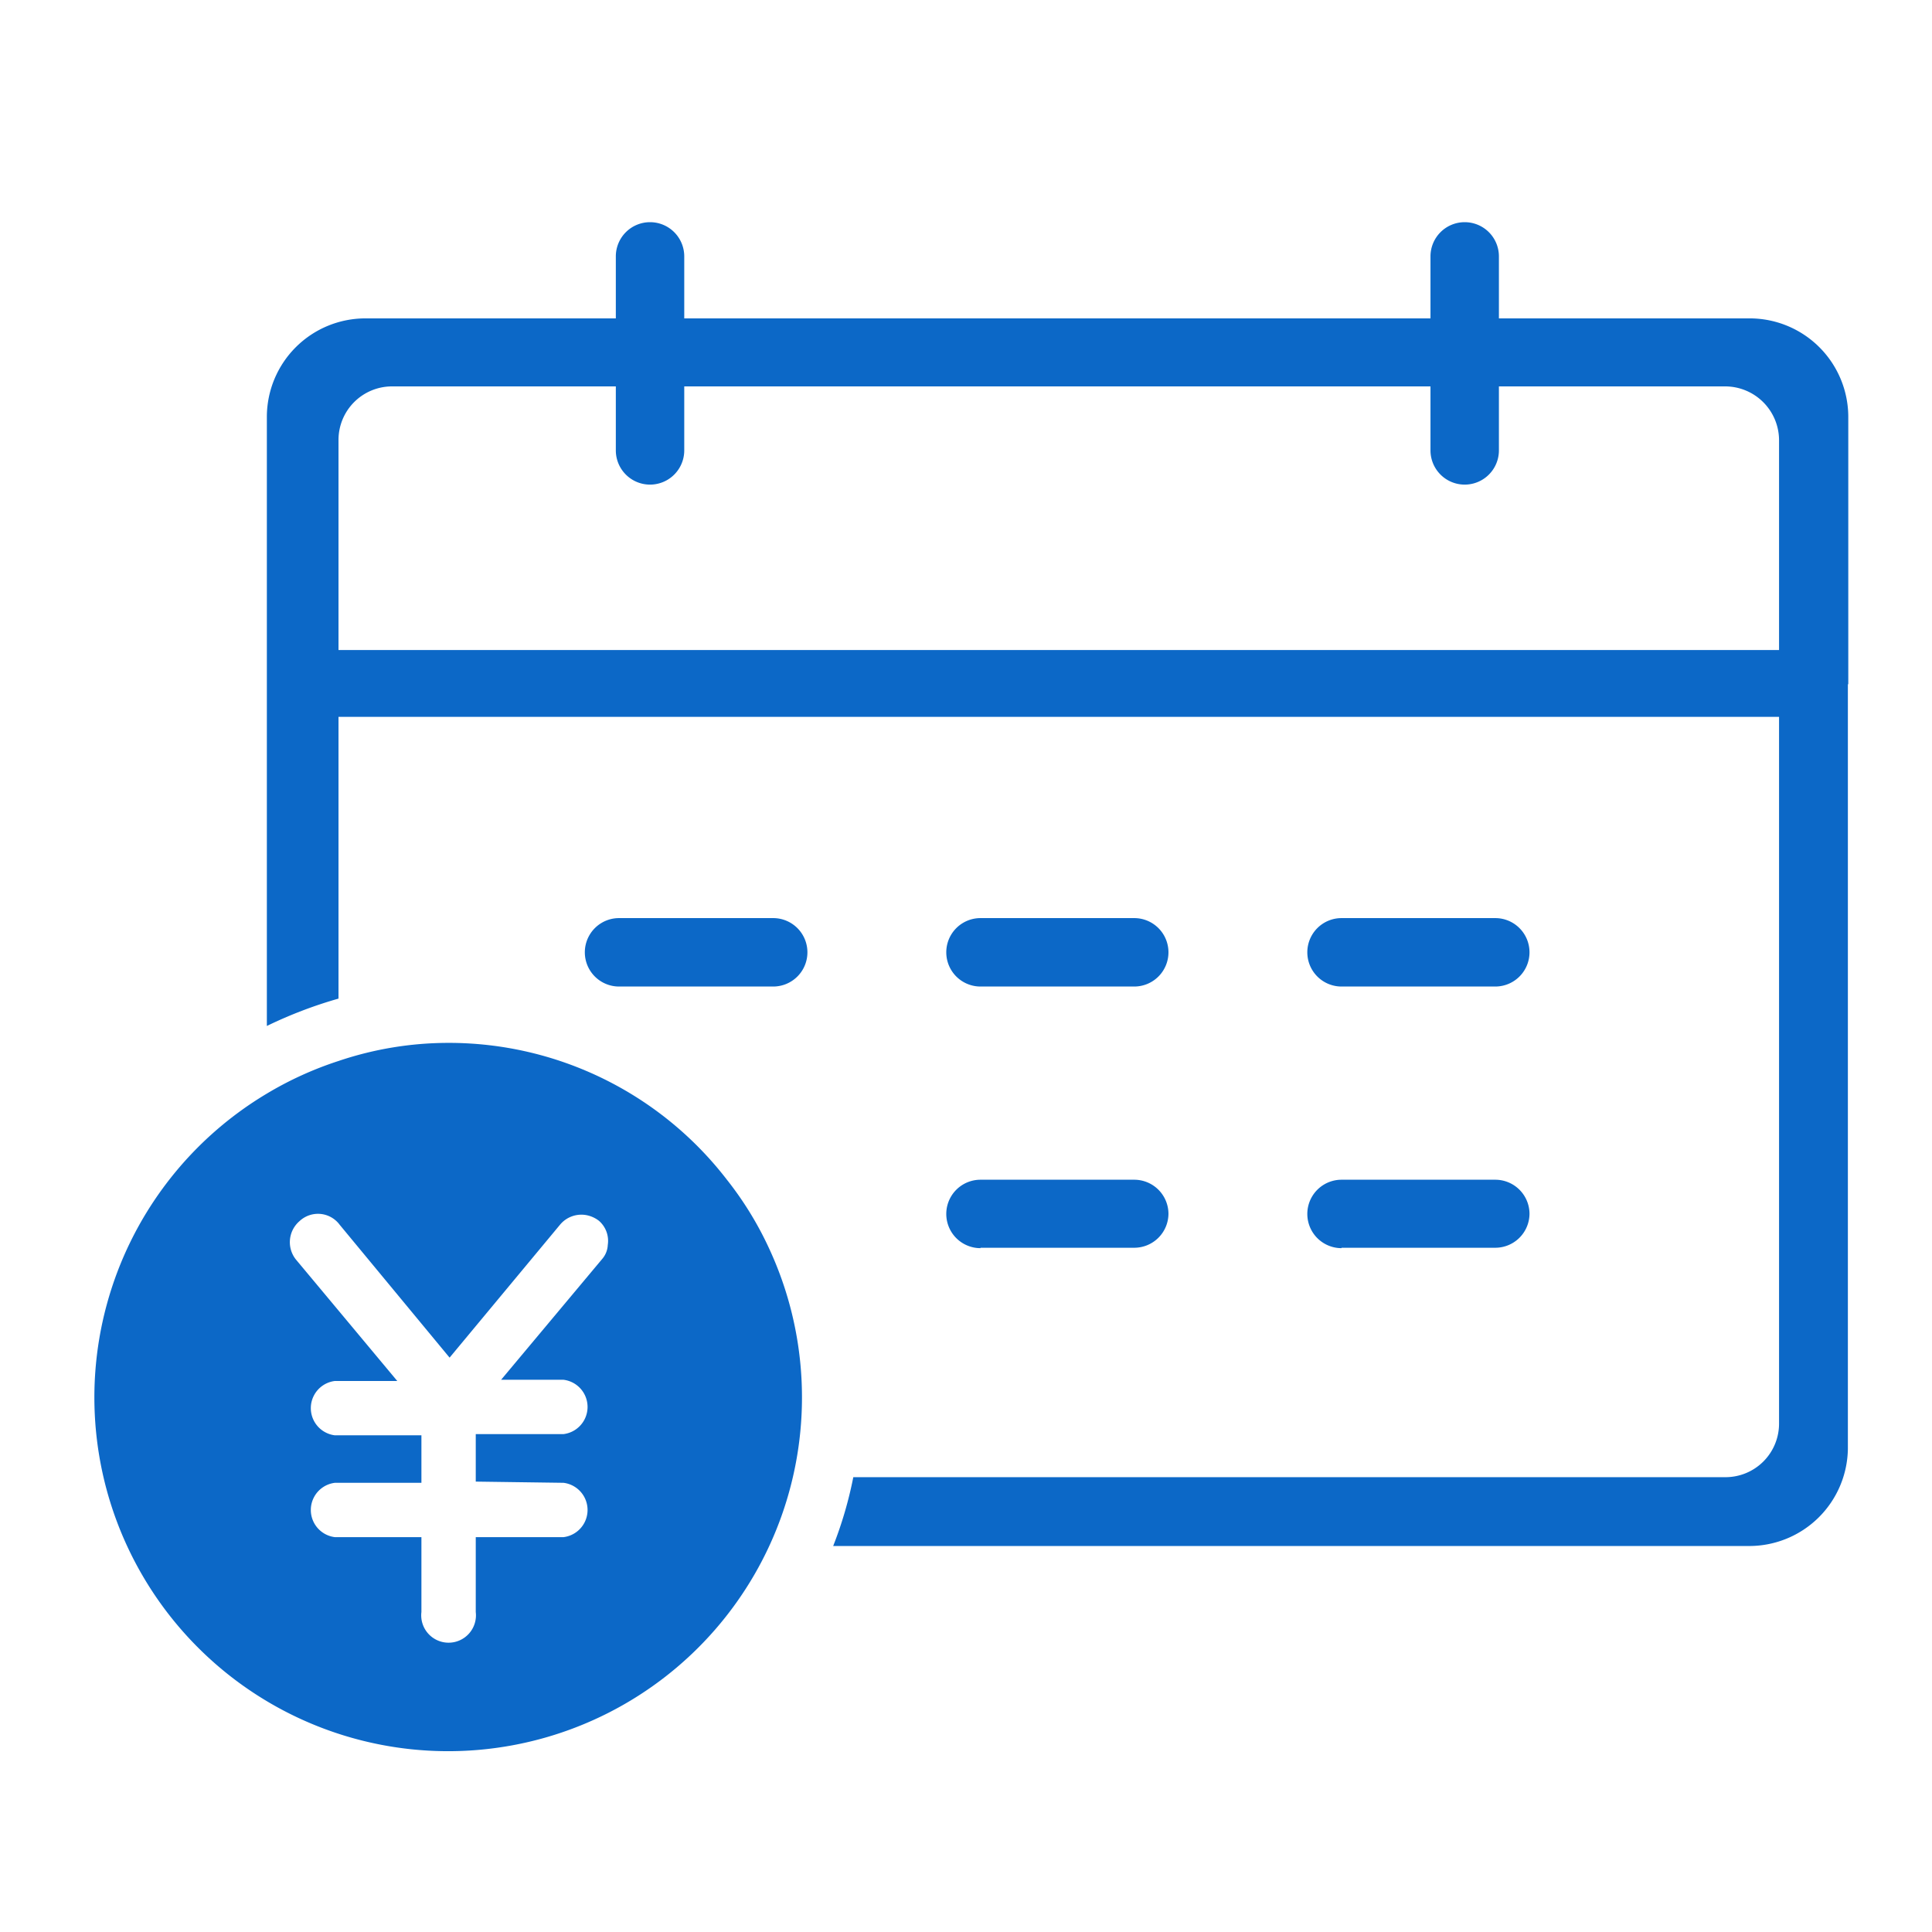 <svg id="レイヤー_1" data-name="レイヤー 1" xmlns="http://www.w3.org/2000/svg" viewBox="0 0 48 48"><defs><style>.cls-1{fill:#0c68c7;}</style></defs><title>29.支払状況・支払期日を確認する</title><path class="cls-1" d="M45.92,17s0,0,0-.05V10.36a2.45,2.45,0,0,0-2.45-2.45H37.24V6.37a.85.85,0,0,0-.85-.85h0a.85.85,0,0,0-.85.85V7.91H17V6.37a.85.85,0,0,0-.85-.85h0a.85.85,0,0,0-.85.85V7.91H9.08a2.45,2.45,0,0,0-2.45,2.45V25.49a10.9,10.9,0,0,1,1.78-.68v-7H44.2V35.38a1.33,1.33,0,0,1-1.33,1.32H21.2a9.89,9.89,0,0,1-.5,1.71H43.46A2.45,2.45,0,0,0,45.91,36V17.05s0,0,0-.05Zm-35-.85H8.41V10.93A1.33,1.33,0,0,1,9.73,9.6H15.3v1.59a.85.85,0,1,0,1.7,0V9.6H35.54v1.59a.85.85,0,1,0,1.7,0V9.6h5.63a1.34,1.34,0,0,1,1.33,1.33v5.22Z"/><path class="cls-1" d="M19.21,22.81H15.38a.85.85,0,1,0,0,1.7h3.83a.85.85,0,0,0,.85-.85h0A.85.85,0,0,0,19.21,22.81Z"/><path class="cls-1" d="M24.36,24.51h3.82a.85.85,0,0,0,.85-.85h0a.85.85,0,0,0-.85-.85H24.36a.85.85,0,0,0,0,1.7Z"/><path class="cls-1" d="M33.33,24.51h3.82a.85.85,0,0,0,.85-.85h0a.85.85,0,0,0-.85-.85H33.33a.85.85,0,0,0,0,1.7Z"/><path class="cls-1" d="M18.06,29.31a8.72,8.72,0,0,0-6.92-3.4,8.54,8.54,0,0,0-2.73.45,8.68,8.68,0,0,0-1.78.81A8.79,8.79,0,1,0,19.1,31,8.42,8.42,0,0,0,18.06,29.31ZM14,36.84a.68.68,0,0,1,0,1.35H11.82v1.86a.68.68,0,1,1-1.35,0V38.19H8.32a.68.68,0,0,1,0-1.35h2.15V35.66H8.32a.68.68,0,0,1,0-1.35H9.87L8.41,32.56,7.35,31.29a.69.69,0,0,1,.09-.95.67.67,0,0,1,1,.09h0l2.73,3.3,2.75-3.31a.69.69,0,0,1,.65-.23.73.73,0,0,1,.31.14.66.66,0,0,1,.22.6.57.57,0,0,1-.14.35l-2.51,3H14a.68.68,0,0,1,0,1.35H11.82v1.18Z"/><path class="cls-1" d="M24.36,31h3.82a.85.85,0,0,0,.85-.85h0a.85.85,0,0,0-.85-.84H24.36a.85.85,0,0,0,0,1.7Z"/><path class="cls-1" d="M33.33,31h3.82a.85.85,0,0,0,.85-.85h0a.85.85,0,0,0-.85-.84H33.33a.85.85,0,0,0,0,1.7Z"/></svg>